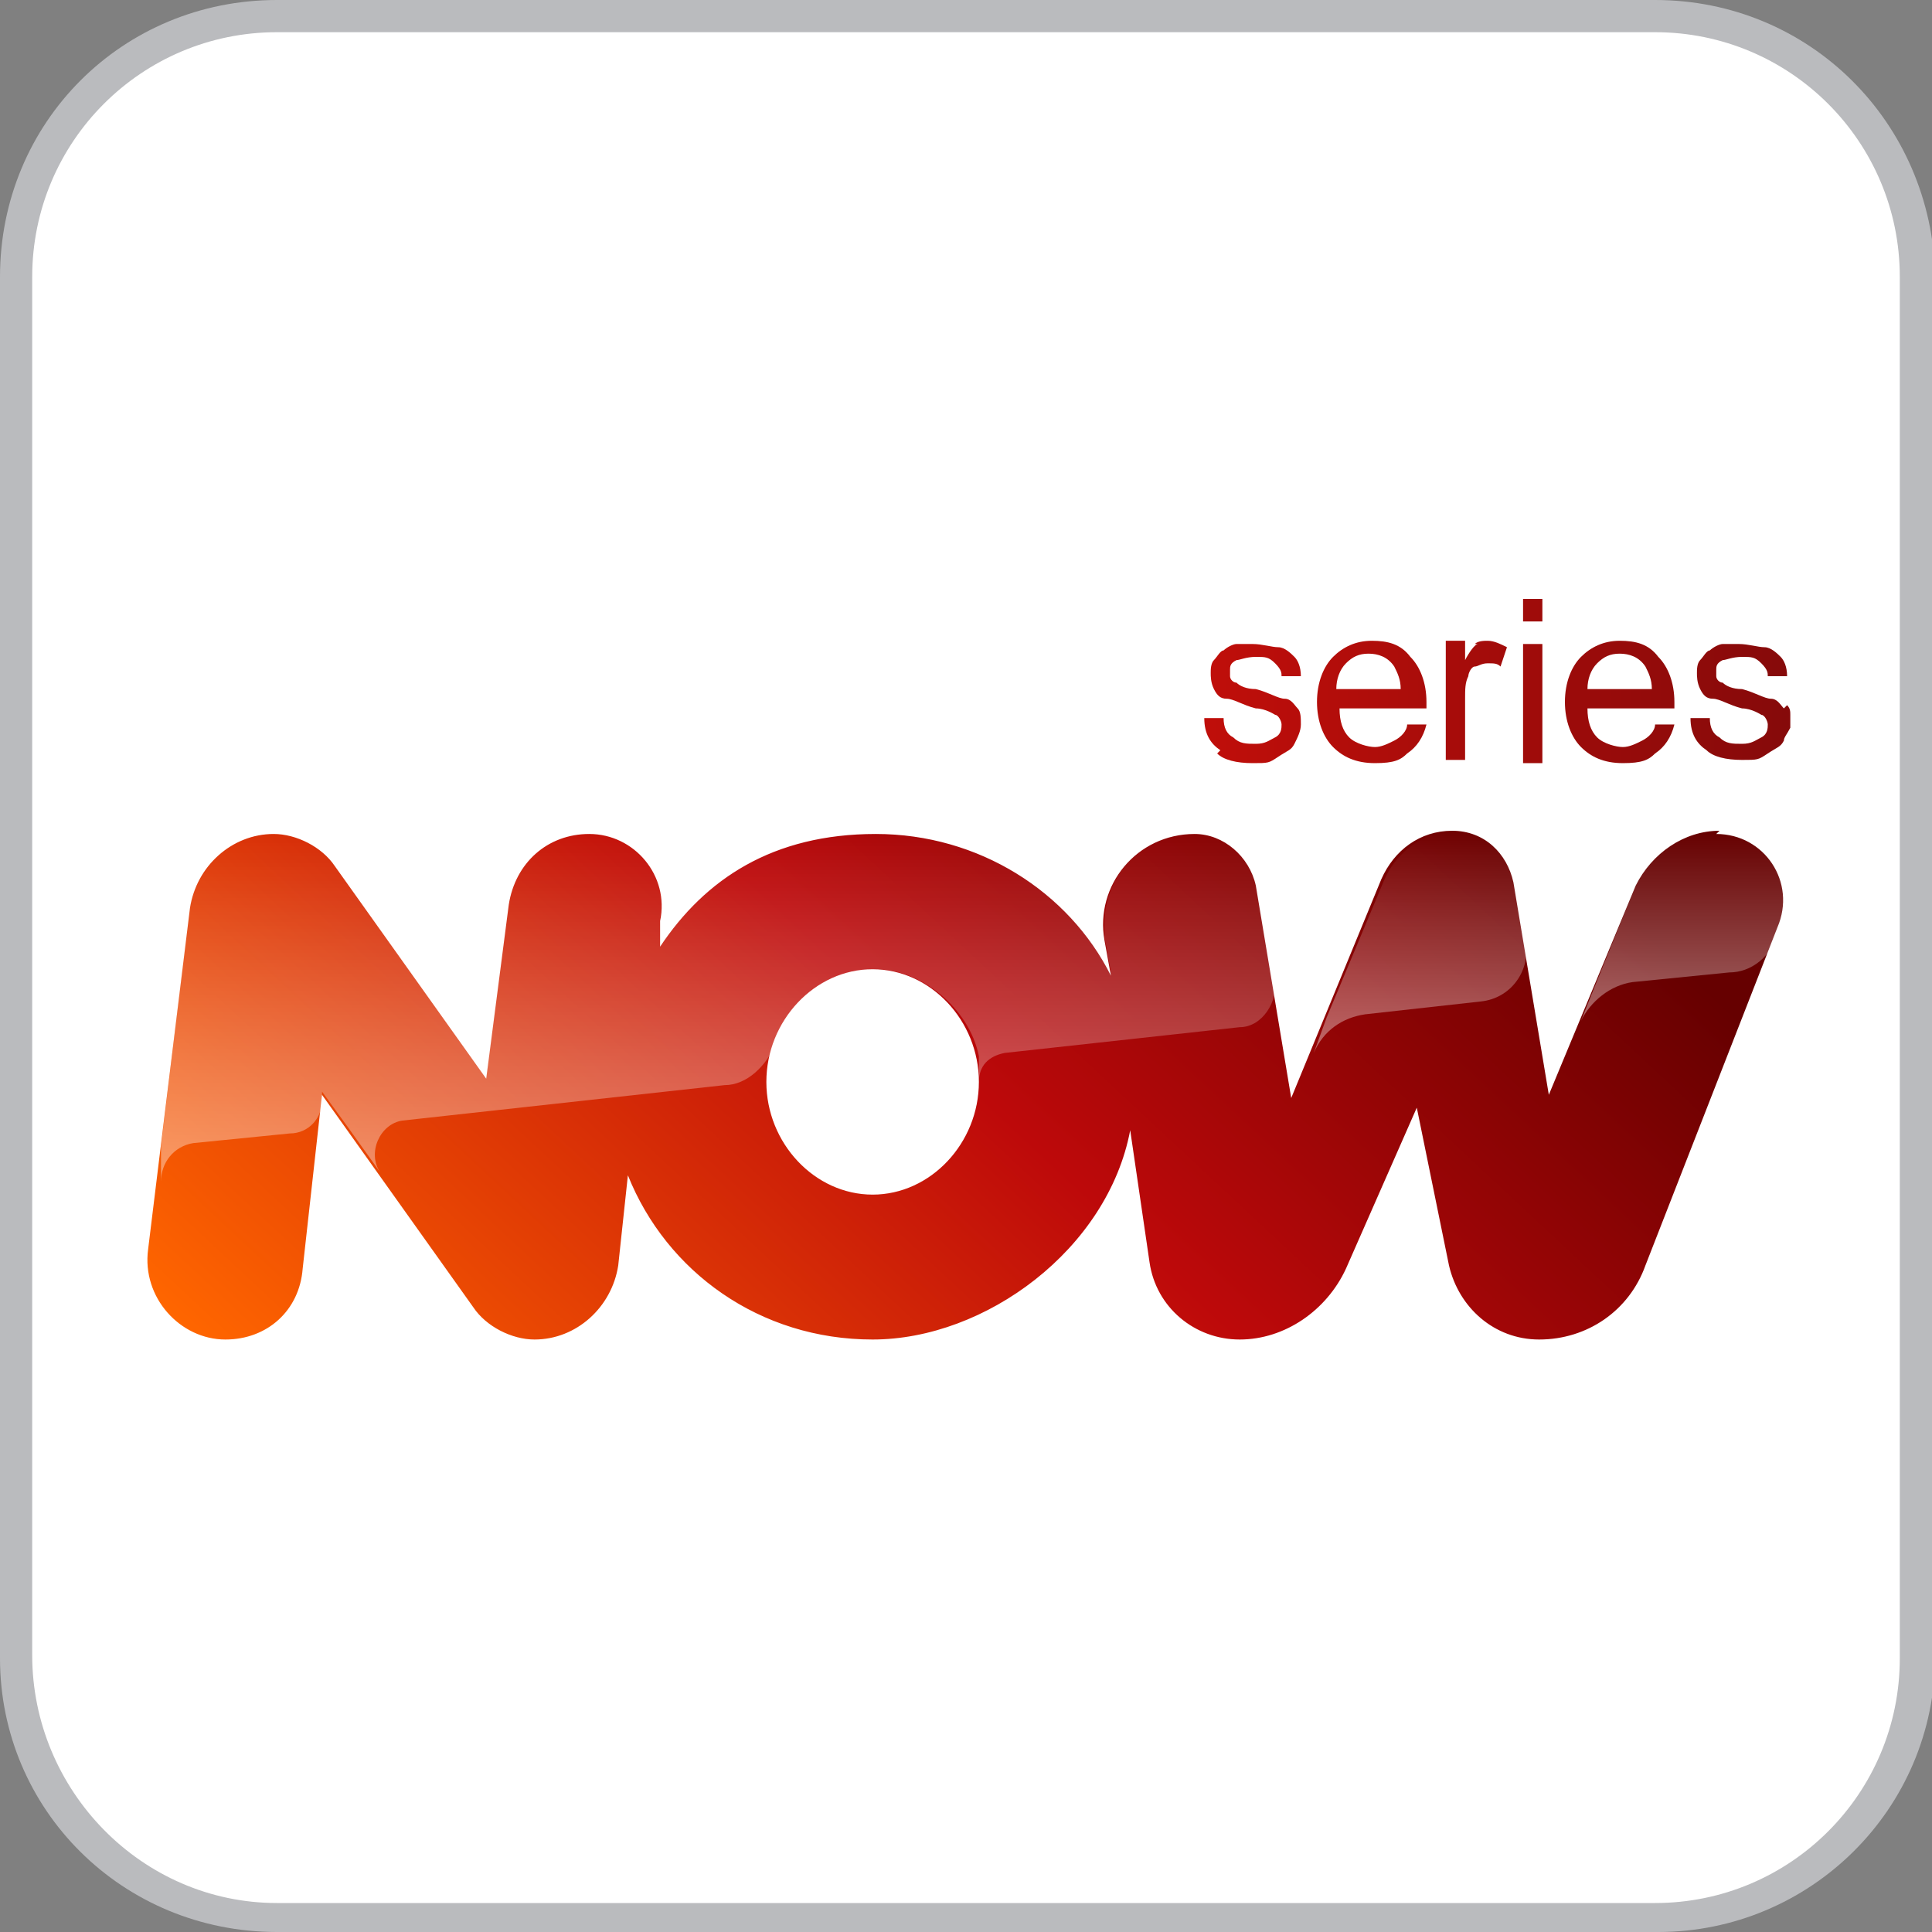 <?xml version="1.0" encoding="UTF-8"?>
<svg xmlns="http://www.w3.org/2000/svg" width="21.2mm" height="21.2mm" version="1.1" xmlns:xlink="http://www.w3.org/1999/xlink" viewBox="0 0 60 60">
  <rect x="0" y="0" width="60" height="60" fill="#808080" stroke="none"/>
  <defs>
    <style>
      .cls-1 {
        fill: url(#linear-gradient-2);
      }

      .cls-2 {
        fill: url(#linear-gradient-10);
      }

      .cls-3 {
        fill: #babbbe;
      }

      .cls-4 {
        fill: #fff;
      }

      .cls-5 {
        fill: url(#linear-gradient-4);
      }

      .cls-6 {
        fill: url(#linear-gradient-3);
      }

      .cls-7 {
        fill: url(#linear-gradient-5);
      }

      .cls-8 {
        fill: url(#linear-gradient-8);
      }

      .cls-9 {
        fill: url(#linear-gradient-7);
      }

      .cls-10 {
        fill: url(#linear-gradient-9);
      }

      .cls-11 {
        fill: url(#linear-gradient-11);
      }

      .cls-12 {
        fill: url(#linear-gradient-6);
      }

      .cls-13 {
        fill: url(#linear-gradient);
      }
    </style>
    <linearGradient id="linear-gradient" x1="14" y1="120.6" x2="44.3" y2="88.1" gradientTransform="translate(0 -71.6)" gradientUnits="userSpaceOnUse">
      <stop offset="0" stop-color="#f60"/>
      <stop offset=".5" stop-color="#bd090a"/>
      <stop offset=".9" stop-color="#600"/>
    </linearGradient>
    <linearGradient id="linear-gradient-2" x1="22.2" y1="570.6" x2="22.2" y2="559.7" gradientTransform="translate(0 596.4) scale(1 -1)" gradientUnits="userSpaceOnUse">
      <stop offset="0" stop-color="#fff" stop-opacity="0"/>
      <stop offset="1" stop-color="#fff" stop-opacity=".4"/>
    </linearGradient>
    <linearGradient id="linear-gradient-3" x1="52.3" x2="52.3" y2="564.7" xlink:href="#linear-gradient-2"/>
    <linearGradient id="linear-gradient-4" x1="44.1" x2="44.1" y2="563.7" xlink:href="#linear-gradient-2"/>
    <linearGradient id="linear-gradient-5" x1="55.5" y1="93.4" x2="37.3" y2="93.4" gradientTransform="translate(0 -71.6)" gradientUnits="userSpaceOnUse">
      <stop offset="0" stop-color="#860a0a"/>
      <stop offset="1" stop-color="#c00e0a"/>
    </linearGradient>
    <linearGradient id="linear-gradient-6" x1="55.5" y1="93.4" x2="37.3" y2="93.4" xlink:href="#linear-gradient-5"/>
    <linearGradient id="linear-gradient-7" x1="55.5" y1="93.4" x2="37.3" y2="93.4" xlink:href="#linear-gradient-5"/>
    <linearGradient id="linear-gradient-8" x1="55.5" y1="93.4" x2="37.3" y2="93.4" xlink:href="#linear-gradient-5"/>
    <linearGradient id="linear-gradient-9" x1="55.5" y1="93.4" x2="37.3" y2="93.4" xlink:href="#linear-gradient-5"/>
    <linearGradient id="linear-gradient-10" x1="55.5" y1="90.6" x2="37.3" y2="90.6" xlink:href="#linear-gradient-5"/>
    <linearGradient id="linear-gradient-11" x1="55.5" y1="93.4" x2="37.3" y2="93.4" xlink:href="#linear-gradient-5"/>
  </defs>
  <!-- Generator: Adobe Illustrator 28.7.1, SVG Export Plug-In . SVG Version: 1.2.0 Build 142)  -->
  <g>
    <g id="Layer_1">
      <path class="cls-3" d="M51.4,0H8.6C3.8,0,0,3.8,0,8.6v42.9c0,4.7,3.8,8.5,8.6,8.5h42.9c4.7,0,8.6-3.8,8.6-8.6V8.6C60,3.8,56.2,0,51.4,0Z"/>
      <path class="cls-4" d="M51.4,1c4.2,0,7.6,3.4,7.6,7.6v42.9c0,4.2-3.4,7.6-7.6,7.6H8.6c-4.2,0-7.6-3.5-7.6-7.7V8.6C1,4.4,4.4,1,8.6,1h42.8"/>
      <g>
        <path class="cls-13" d="M53.4,25.8c-1.1,0-2.1.7-2.6,1.7l-2.7,6.5-1.1-6.6c-.2-.9-.9-1.6-1.9-1.6s-1.8.6-2.2,1.5l-2.8,6.8-1.1-6.6c-.2-.9-1-1.6-1.9-1.6h0c-1.8,0-3.1,1.6-2.8,3.3l.2,1.1c-1.3-2.6-4.1-4.4-7.3-4.4s-5.3,1.4-6.7,3.5v-.8c.3-1.4-.8-2.7-2.2-2.7h0c-1.3,0-2.3.9-2.5,2.2l-.7,5.4-4.7-6.6c-.4-.6-1.2-1-1.9-1h0c-1.3,0-2.4,1-2.6,2.3l-1.3,10.6c-.2,1.5,1,2.8,2.4,2.8h0c1.3,0,2.3-.9,2.4-2.2l.6-5.4,4.7,6.6c.4.6,1.2,1,1.9,1,1.3,0,2.4-1,2.6-2.3l.3-2.8c1.2,3,4.1,5.1,7.6,5.1s7.3-2.8,8-6.5l.6,4.1c.2,1.4,1.4,2.4,2.8,2.4h0c1.4,0,2.7-.9,3.3-2.2l2.2-5,1,4.9c.3,1.3,1.4,2.3,2.8,2.3h0c1.5,0,2.8-.9,3.3-2.3l4.1-10.5c.6-1.4-.4-2.9-1.9-2.9ZM27.1,37.1c-1.8,0-3.3-1.6-3.3-3.5s1.5-3.5,3.3-3.5,3.3,1.6,3.3,3.5-1.5,3.5-3.3,3.5Z"/>
        <g>
          <path class="cls-1" d="M39.1,27.4c-.2-.9-1-1.6-1.9-1.6-1.6,0-2.9,1.3-2.9,2.9s0,.3,0,.4l.2,1.1c-1.3-2.6-4.1-4.4-7.3-4.4s-5.3,1.4-6.7,3.5v-.8c.3-1.4-.8-2.7-2.2-2.7s-1.2.2-1.7.6c-.4.4-.7.9-.8,1.6l-.7,5.4-4.7-6.6c-.4-.6-1.2-1-1.9-1s-1.3.2-1.7.7-.8,1-.9,1.6l-.9,7.5v1.1c0-.6.4-1.1,1-1.2l3-.3c.6,0,1-.5,1-1v-.3s.8,1.1.8,1.1l1,1.4c-.4-.6,0-1.5.7-1.6l10-1.1c.7,0,1.3-.6,1.6-1.3,0,0,0,0,0,0,.5-1.4,1.7-2.3,3.1-2.3s2.9,1.2,3.2,2.7h0s0,.4,0,.8c0-.5.3-.8.8-.9l7.3-.8c.7,0,1.2-.8,1.1-1.5l-.5-3Z"/>
          <path class="cls-6" d="M53.4,25.8c-1.1,0-2.1.7-2.6,1.7l-1.3,3.2-.4,1c.3-.6.9-1.1,1.6-1.2l3-.3c.7,0,1.3-.5,1.5-1.2h0s.1-.4.1-.4c.6-1.4-.5-2.9-2-2.9Z"/>
          <path class="cls-5" d="M47.1,27.4c-.2-.9-1-1.6-1.9-1.6s-1.8.6-2.2,1.5l-1.8,4.3-.4,1.1c.3-.7.9-1.1,1.6-1.2l3.6-.4c.9-.1,1.5-.9,1.4-1.8l-.3-1.9Z"/>
        </g>
        <g>
          <path class="cls-7" d="M55.4,22c-.1-.1-.2-.3-.4-.3s-.5-.2-.9-.3c-.3,0-.5-.1-.6-.2-.1,0-.2-.1-.2-.2s0-.1,0-.2c0-.1,0-.2.2-.3.1,0,.3-.1.6-.1s.4,0,.6.2.2.3.2.4h.6c0-.3-.1-.5-.2-.6-.1-.1-.3-.3-.5-.3s-.5-.1-.8-.1-.4,0-.5,0-.3.1-.4.2c-.1,0-.2.2-.3.3s-.1.3-.1.4,0,.3.1.5.2.3.4.3c.2,0,.5.2.9.3.3,0,.6.2.6.2.1,0,.2.2.2.3s0,.3-.2.4-.3.2-.6.2-.5,0-.7-.2c-.2-.1-.3-.3-.3-.6h-.6c0,.5.2.8.5,1,.2.2.6.3,1.1.3s.5,0,.8-.2.4-.2.5-.4c0-.1.1-.2.2-.4,0,0,0-.1,0-.2s0-.2,0-.2c0-.1,0-.2-.1-.3Z"/>
          <path class="cls-12" d="M45.9,20c-.1,0-.3.3-.4.5v-.6h-.6v3.7h.6v-1.9c0-.3,0-.5.1-.7,0-.1.1-.3.2-.3.1,0,.2-.1.4-.1s.3,0,.4.1l.2-.6c-.2-.1-.4-.2-.6-.2-.1,0-.3,0-.4.1Z"/>
          <path class="cls-9" d="M37.8,23.4c.2.2.6.3,1.1.3s.5,0,.8-.2.4-.2.5-.4c.1-.2.2-.4.2-.6s0-.4-.1-.5c-.1-.1-.2-.3-.4-.3s-.5-.2-.9-.3c-.3,0-.5-.1-.6-.2-.1,0-.2-.1-.2-.2s0-.1,0-.2c0-.1,0-.2.2-.3.1,0,.3-.1.6-.1s.4,0,.6.2.2.3.2.4h.6c0-.3-.1-.5-.2-.6-.1-.1-.3-.3-.5-.3s-.5-.1-.8-.1-.4,0-.5,0-.3.1-.4.2c-.1,0-.2.2-.3.3s-.1.3-.1.4,0,.3.1.5.2.3.4.3c.2,0,.5.2.9.3.3,0,.6.2.6.2.1,0,.2.2.2.3s0,.3-.2.4-.3.2-.6.2-.5,0-.7-.2c-.2-.1-.3-.3-.3-.6h-.6c0,.5.2.8.5,1Z"/>
          <path class="cls-8" d="M42.6,19.9c-.5,0-.9.2-1.2.5s-.5.8-.5,1.4.2,1.1.5,1.4c.3.3.7.5,1.3.5s.8-.1,1-.3c.3-.2.5-.5.6-.9h-.6c0,.2-.2.4-.4.5-.2.1-.4.2-.6.2s-.6-.1-.8-.3-.3-.5-.3-.9h2.7v-.2c0-.6-.2-1.1-.5-1.4-.3-.4-.7-.5-1.2-.5ZM41.5,21.4c0-.3.1-.6.3-.8.2-.2.4-.3.7-.3s.6.1.8.4c.1.2.2.4.2.7,0,0-2,0-2,0Z"/>
          <rect class="cls-10" x="47.3" y="20" width=".6" height="3.7"/>
          <rect class="cls-2" x="47.3" y="18.6" width=".6" height=".7"/>
          <path class="cls-11" d="M50.3,19.9c-.5,0-.9.2-1.2.5s-.5.8-.5,1.4.2,1.1.5,1.4c.3.3.7.5,1.3.5s.8-.1,1-.3c.3-.2.5-.5.6-.9h-.6c0,.2-.2.4-.4.5-.2.1-.4.2-.6.2s-.6-.1-.8-.3-.3-.5-.3-.9h2.7v-.2c0-.6-.2-1.1-.5-1.4-.3-.4-.7-.5-1.2-.5ZM49.3,21.4c0-.3.1-.6.3-.8.2-.2.4-.3.7-.3s.6.1.8.4c.1.2.2.4.2.7,0,0-2,0-2,0Z"/>
        </g>
      </g>
    </g>
  </g>
</svg>